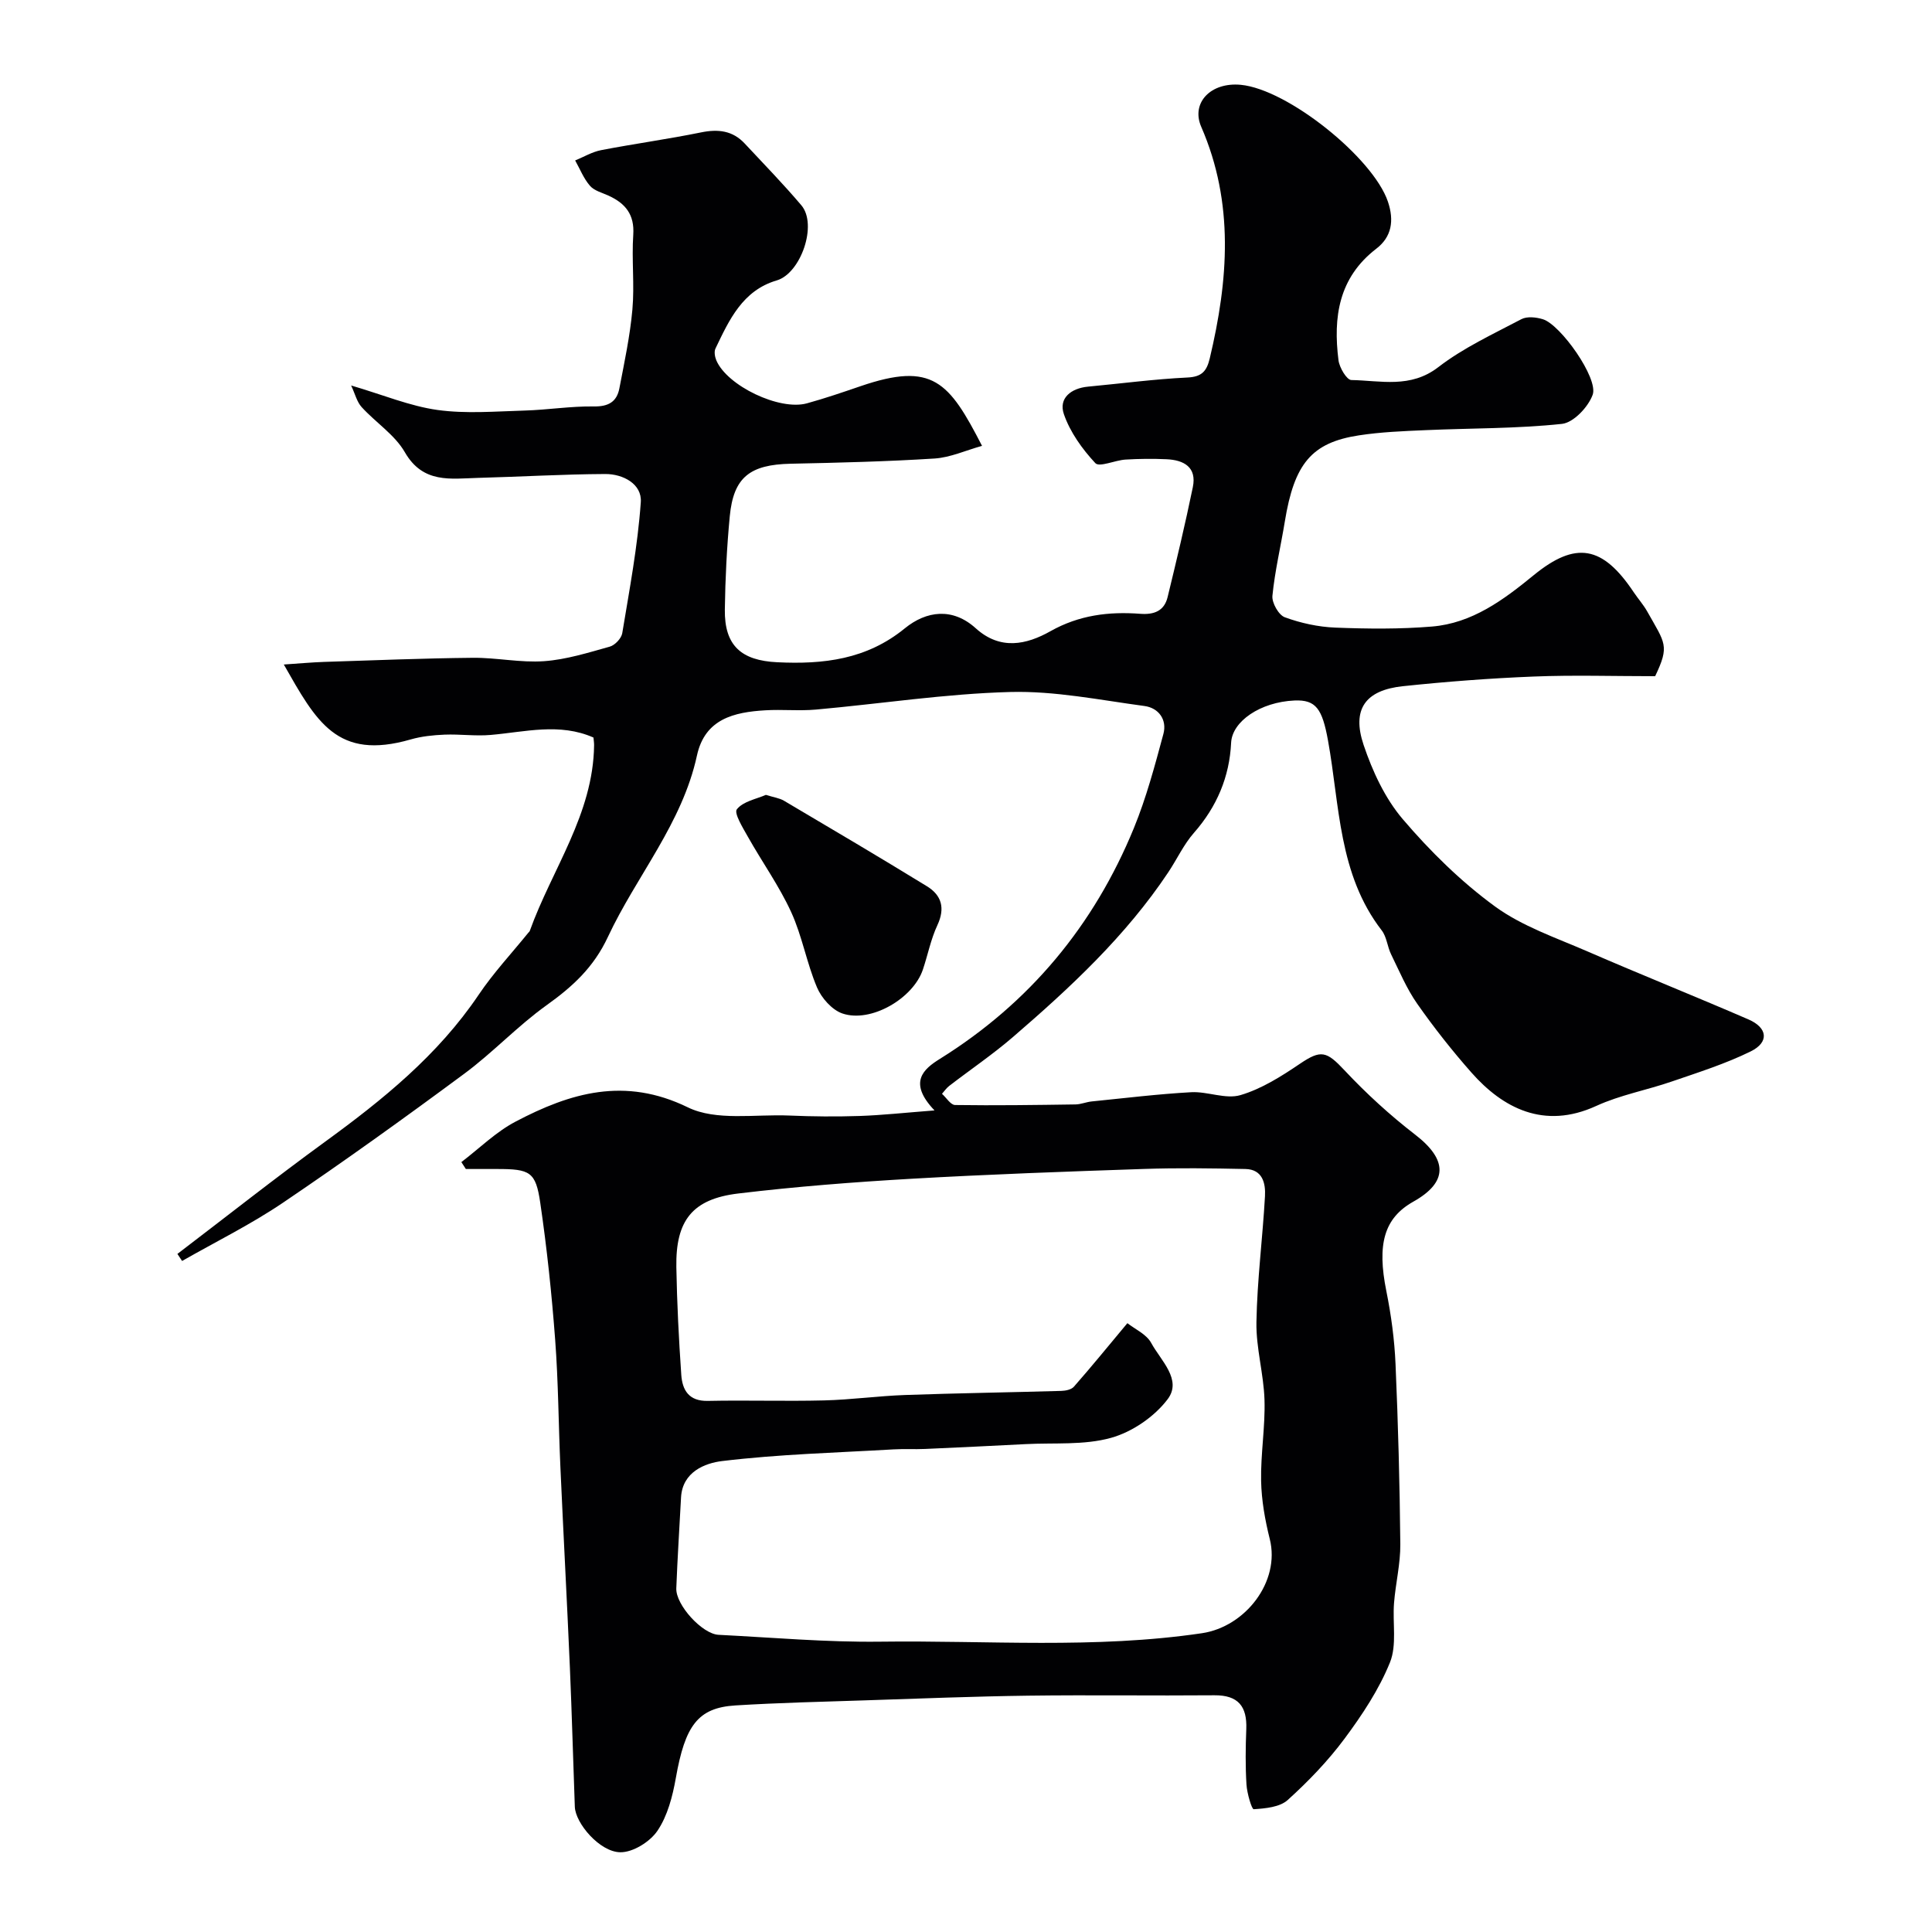 <svg enable-background="new 0 0 400 400" viewBox="0 0 400 400" xmlns="http://www.w3.org/2000/svg"><path d="m342.68 140c-8.63 0-16.9-.26-25.14.07-9.04.36-18.08 1.05-27.08 2-7.77.82-10.63 4.75-8.14 12.16 1.83 5.44 4.42 11.04 8.1 15.36 5.67 6.65 12.06 12.94 19.1 18.08 5.65 4.12 12.64 6.48 19.17 9.32 11.05 4.8 22.25 9.28 33.31 14.07 3.99 1.73 4.32 4.72.47 6.62-5.2 2.56-10.8 4.33-16.3 6.22-5.2 1.8-10.74 2.8-15.7 5.08-10.83 4.96-19.37.39-25.81-6.9-4-4.53-7.77-9.31-11.24-14.26-2.2-3.14-3.71-6.77-5.41-10.24-.78-1.59-.9-3.61-1.94-4.95-8.99-11.64-8.68-25.84-11.12-39.31-1.19-6.57-2.5-8.48-6.93-8.29-7.09.31-12.92 4.33-13.13 8.75-.33 7.03-2.95 13.25-7.69 18.64-2.13 2.42-3.52 5.48-5.33 8.19-8.78 13.17-20.25 23.84-32.13 34.08-4.2 3.62-8.82 6.75-13.22 10.14-.57.44-1 1.08-1.49 1.63.9.81 1.79 2.3 2.7 2.32 8.31.12 16.63 0 24.95-.12 1.12-.02 2.23-.51 3.36-.62 6.86-.69 13.71-1.53 20.59-1.91 3.4-.18 7.13 1.51 10.2.6 4.37-1.29 8.47-3.89 12.31-6.49 4.36-2.95 5.5-2.62 9.23 1.36 4.5 4.8 9.42 9.3 14.63 13.32 6.73 5.19 6.82 9.82-.37 13.86-6.09 3.42-7.56 8.82-5.6 18.54 1 4.96 1.68 10.03 1.9 15.08.54 12.43.87 24.86.99 37.3.04 4.06-.98 8.12-1.3 12.19-.33 4.12.62 8.68-.84 12.29-2.27 5.62-5.75 10.87-9.39 15.77-3.43 4.62-7.5 8.85-11.78 12.72-1.65 1.49-4.62 1.75-7.04 1.91-.41.03-1.39-3.3-1.5-5.11-.24-3.82-.19-7.67-.04-11.49.18-4.68-1.66-7.03-6.6-6.99-12.85.11-25.71-.09-38.56.08-11.27.15-22.54.6-33.8.97-8.94.29-17.88.5-26.8 1.05-7.79.48-10.43 4.16-12.35 15.05-.67 3.77-1.71 7.81-3.8 10.9-1.54 2.28-5.08 4.49-7.7 4.45-4.26-.06-9.29-6.01-9.41-9.42-.35-9.6-.61-19.2-1.02-28.8-.6-13.87-1.35-27.73-1.97-41.6-.39-8.77-.42-17.55-1.08-26.3-.71-9.48-1.71-18.96-3.09-28.37-.94-6.42-2.12-6.97-8.96-6.97-2.15 0-4.3 0-6.44 0-.31-.48-.62-.95-.93-1.43 3.72-2.83 7.14-6.24 11.22-8.38 11.34-5.97 22.6-9.33 35.66-2.96 5.88 2.87 13.92 1.4 20.99 1.7 4.86.21 9.73.25 14.59.09 4.66-.16 9.3-.67 15.5-1.15-5.55-5.81-2.27-8.57 1.11-10.67 18.6-11.59 31.9-27.63 40.17-47.79 2.57-6.28 4.34-12.92 6.11-19.49.79-2.94-.98-5.39-3.93-5.78-9.24-1.24-18.56-3.15-27.79-2.9-13.43.36-26.8 2.44-40.21 3.64-3.47.31-7-.06-10.49.15-6.47.38-12.5 1.77-14.15 9.35-3.05 14.08-12.53 24.94-18.43 37.55-2.97 6.36-7.34 10.32-12.72 14.17-5.99 4.29-11.11 9.8-17.05 14.19-12.33 9.13-24.8 18.09-37.5 26.68-6.65 4.5-13.91 8.08-20.9 12.07-.32-.49-.65-.97-.97-1.46 10.17-7.75 20.21-15.68 30.54-23.2 12-8.73 23.41-17.96 31.83-30.45 3.05-4.53 6.82-8.57 10.27-12.83.1-.13.26-.24.31-.38 4.58-12.77 13.15-24.16 13.32-38.46.01-.49-.08-.99-.13-1.59-7.01-3.1-14.14-1.16-21.27-.54-3.16.28-6.38-.19-9.56-.06-2.35.1-4.75.34-7 .99-15.31 4.42-19.57-3.74-26.28-15.51 3.16-.21 5.75-.45 8.34-.54 10.26-.33 20.52-.75 30.78-.85 4.92-.05 9.89 1.05 14.77.7 4.59-.33 9.12-1.76 13.6-3.01 1.07-.3 2.4-1.71 2.58-2.78 1.49-9.01 3.2-18.04 3.84-27.13.27-3.77-3.68-5.85-7.37-5.83-8.77.04-17.53.57-26.3.8-5.67.15-11.41 1.24-15.18-5.31-2.09-3.63-6.04-6.15-8.95-9.35-.98-1.08-1.35-2.71-2.17-4.47 6.67 1.96 12.17 4.27 17.88 5.07 5.91.82 12.03.29 18.05.12 4.77-.14 9.53-.92 14.29-.85 3.02.05 4.77-.94 5.31-3.72 1.04-5.42 2.21-10.86 2.7-16.34.46-5.13-.17-10.34.18-15.49.28-4.18-1.63-6.49-5.09-8.08-1.34-.62-2.98-1.02-3.87-2.05-1.31-1.5-2.07-3.48-3.07-5.25 1.78-.73 3.51-1.77 5.36-2.13 6.88-1.33 13.84-2.28 20.71-3.68 3.53-.72 6.53-.38 9.03 2.3 3.95 4.23 7.99 8.38 11.73 12.79 3.4 4.01-.11 14.1-5.1 15.56-7.07 2.08-9.84 8.17-12.68 14.1-.31.64-.13 1.71.17 2.43 2.23 5.28 13.07 10.48 18.75 8.92 3.74-1.03 7.42-2.29 11.1-3.55 14.97-5.13 18.34-.91 25.17 12.35-3.38.94-6.56 2.41-9.81 2.62-9.91.63-19.86.87-29.8 1.08-8.46.18-11.85 2.8-12.62 10.89-.61 6.41-.93 12.86-1.02 19.3-.1 7.49 3.42 10.55 10.82 10.91 9.62.47 18.54-.57 26.43-7.01 4.49-3.66 9.91-4.36 14.7-.02 5.08 4.6 10.51 3.4 15.47.6 5.93-3.34 12.09-4.09 18.58-3.6 2.88.22 4.97-.59 5.67-3.45 1.84-7.56 3.65-15.14 5.22-22.76.86-4.15-1.85-5.63-5.44-5.79-2.82-.13-5.67-.1-8.49.07-2.16.13-5.41 1.64-6.25.74-2.72-2.92-5.24-6.43-6.52-10.16-1.12-3.27 1.47-5.35 5-5.68 6.86-.64 13.71-1.56 20.59-1.89 2.98-.14 3.98-1.32 4.61-3.93 3.85-16.17 5.11-32.2-1.76-47.98-2.16-4.97 1.98-9.28 8.19-8.69 9.75.93 27.39 15.12 30.46 24.18 1.34 3.96.77 7.32-2.4 9.75-7.83 6.02-8.95 14.21-7.83 23.1.19 1.52 1.71 4.08 2.66 4.09 6.08.11 12.23 1.79 18.01-2.67 5.2-4.01 11.34-6.84 17.2-9.93 1.18-.62 3.08-.41 4.46.02 3.65 1.12 11.52 12.22 10.3 15.62-.91 2.54-3.97 5.78-6.36 6.04-9.36 1-18.84.88-28.27 1.3-4.61.2-9.25.38-13.79 1.08-9.79 1.5-13.37 5.87-15.32 17.83-.84 5.14-2.06 10.22-2.57 15.39-.14 1.44 1.29 3.98 2.57 4.44 3.31 1.21 6.92 2 10.45 2.14 6.66.26 13.38.33 20.01-.22 8.31-.69 14.78-5.49 21.05-10.62 8.74-7.15 14.29-6.11 20.7 3.48.91 1.36 2.02 2.6 2.82 4.02 3.72 6.62 4.68 7.04 1.64 13.4zm-109.27 133.95c1.54 1.22 3.95 2.27 4.94 4.1 1.96 3.62 6.45 7.6 3.4 11.64-2.74 3.63-7.34 6.78-11.72 8-5.59 1.56-11.78.99-17.71 1.3-6.93.36-13.85.69-20.78 1-2.18.1-4.38-.04-6.56.09-11.85.69-23.74 1-35.5 2.42-3.45.42-8.2 2.19-8.48 7.55-.33 6.27-.74 12.53-.98 18.8-.13 3.43 5.36 9.45 8.75 9.62 11.16.56 22.32 1.56 33.47 1.42 22.2-.29 44.43 1.53 66.6-1.75 9-1.33 16.27-10.68 14.05-19.51-.98-3.92-1.71-7.99-1.79-12.01-.11-5.59.87-11.2.7-16.79-.16-5.38-1.77-10.75-1.67-16.1.15-8.69 1.28-17.36 1.77-26.06.15-2.68-.49-5.56-4.04-5.64-7.02-.15-14.04-.25-21.06-.01-16.04.54-32.07 1.11-48.09 2.03-11.97.69-23.95 1.62-35.86 3.05-9.51 1.14-12.98 5.59-12.82 15.24.13 7.44.51 14.87 1.02 22.29.22 3.15 1.54 5.49 5.48 5.41 8.03-.17 16.06.1 24.09-.1 5.6-.14 11.17-.92 16.77-1.12 10.79-.38 21.59-.54 32.38-.85.88-.03 2.05-.27 2.57-.87 3.6-4.09 7.04-8.32 11.07-13.15z" fill="#010103"/><path d="m158.57 164.57c1.62.51 2.8.66 3.74 1.21 9.9 5.85 19.8 11.7 29.6 17.71 3.04 1.86 3.81 4.53 2.17 8.05-1.36 2.9-1.98 6.15-3.01 9.21-2.02 5.99-10.78 11.09-16.66 9.08-2.16-.74-4.33-3.2-5.26-5.4-2.14-5.05-3.07-10.63-5.35-15.6-2.48-5.41-6-10.33-8.93-15.54-1.05-1.87-2.95-4.93-2.31-5.74 1.31-1.65 4.08-2.13 6.01-2.98z" fill="#010103"/></svg>